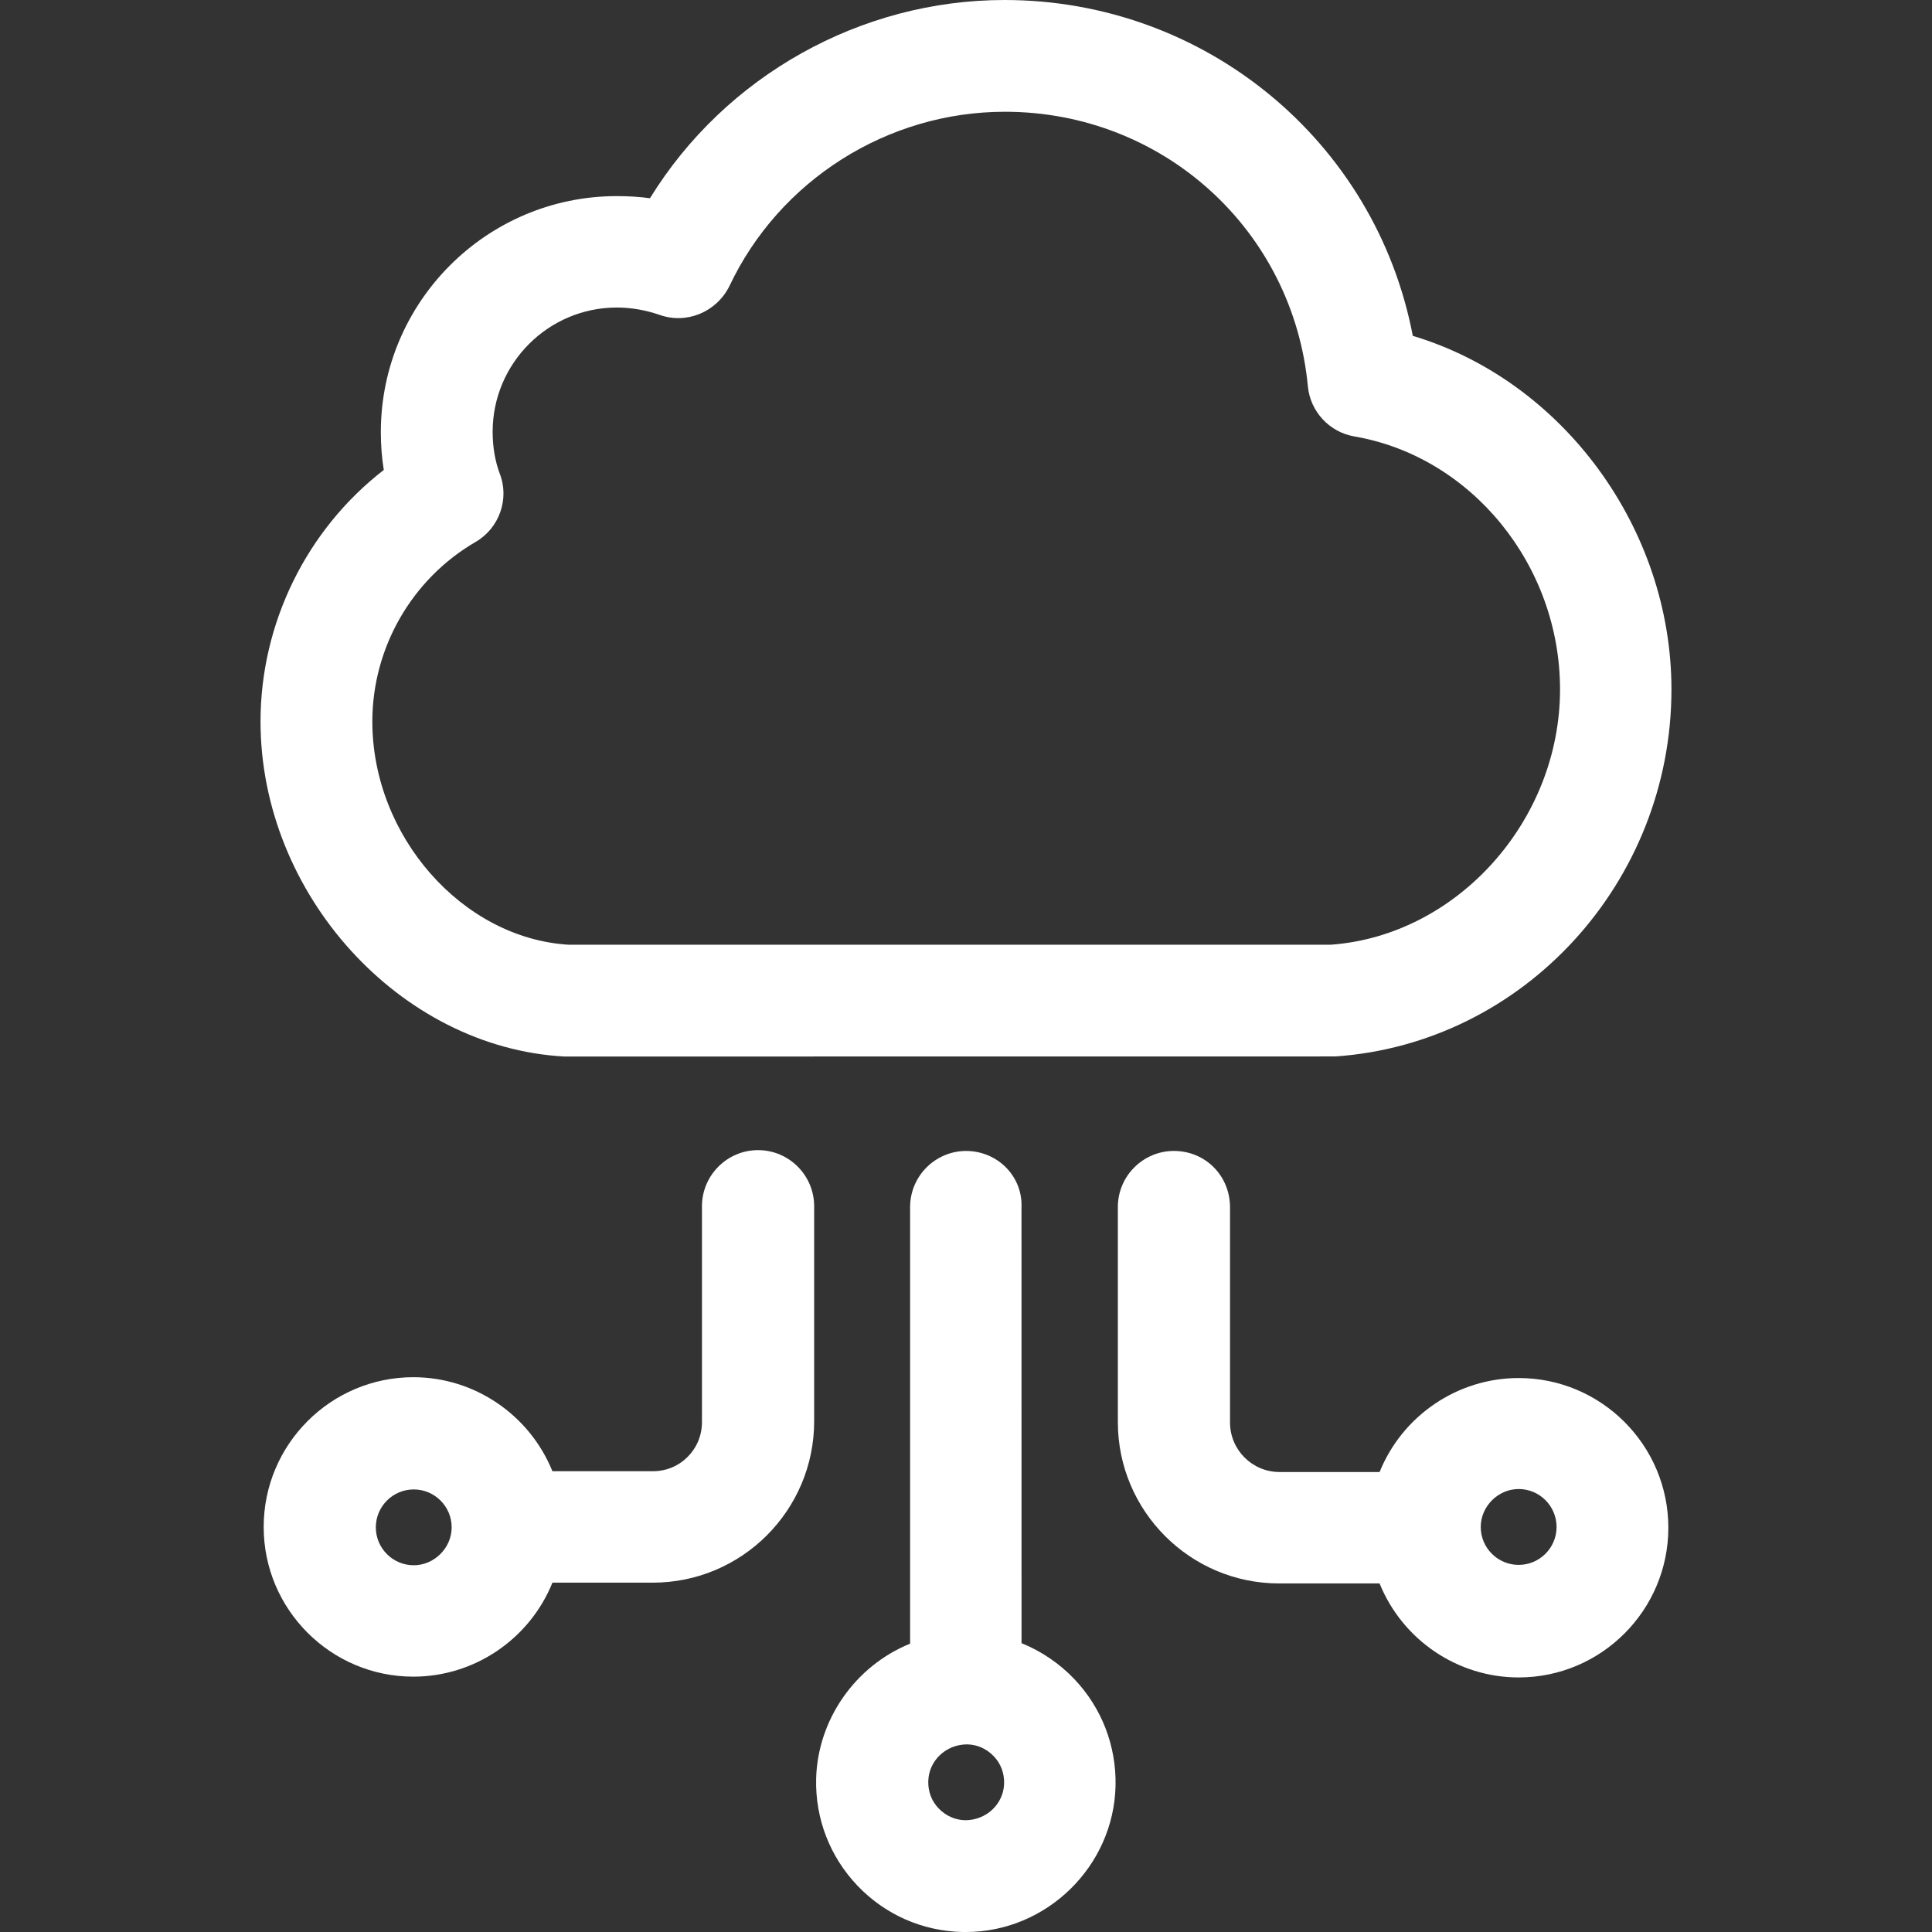<?xml version="1.0" encoding="utf-8"?>
<!-- Generator: Adobe Illustrator 16.0.0, SVG Export Plug-In . SVG Version: 6.00 Build 0)  -->
<!DOCTYPE svg PUBLIC "-//W3C//DTD SVG 1.1//EN" "http://www.w3.org/Graphics/SVG/1.1/DTD/svg11.dtd">
<svg version="1.1" id="Layer_1" xmlns="http://www.w3.org/2000/svg" xmlns:xlink="http://www.w3.org/1999/xlink" x="0px" y="0px"
	 width="150px" height="150px" viewBox="0 0 150 150" enable-background="new 0 0 150 150" xml:space="preserve">
<rect x="0" y="0" width="150" height="150" fill="#333333" stroke="none"/>
<path fill="#FFFFFF" d="M58.855,89.296c-2.4,0-4.355,1.957-4.355,4.359v16.717c0.011,1.032-0.381,2.001-1.104,2.729
	c-0.715,0.727-1.678,1.125-2.711,1.125h-7.796c-1.776-4.385-6.056-7.3-10.795-7.3c-6.41,0-11.622,5.217-11.622,11.627
	c0,6.407,5.211,11.622,11.622,11.622c4.739,0,9.019-2.912,10.798-7.298h7.793c6.908,0,12.526-5.618,12.526-12.524V93.655
	C63.211,91.253,61.259,89.296,58.855,89.296 M35.067,118.583c0,1.595-1.349,2.943-2.943,2.943c-1.625,0-2.945-1.32-2.945-2.943
	c0-1.624,1.32-2.944,2.945-2.944C33.746,115.639,35.067,116.959,35.067,118.583"/>
<path fill="#FFFFFF" d="M117.908,106.99c-4.742,0-9.021,2.912-10.797,7.297h-7.768c-2.121,0-3.844-1.724-3.844-3.844V93.742
	c0-2.458-1.912-4.383-4.357-4.383c-2.398,0-4.352,1.954-4.352,4.354v16.699c0,6.906,5.618,12.526,12.521,12.526h7.799
	c1.777,4.386,6.055,7.298,10.797,7.298c6.41,0,11.623-5.214,11.623-11.624S124.318,106.99,117.908,106.99 M120.852,118.554
	c0,1.624-1.322,2.943-2.943,2.943c-1.625,0-2.945-1.319-2.945-2.943c0-1.598,1.348-2.946,2.945-2.946
	C119.529,115.607,120.852,116.928,120.852,118.554"/>
<path fill="#FFFFFF" d="M43.802,82.028h0.034l59.855-0.006c14.627-1.019,26.08-13.538,26.08-28.5
	c0-12.479-8.42-23.949-20.082-27.447C106.795,10.938,93.533,0,77.99,0C66.821,0,56.319,5.885,50.463,15.391
	c-0.803-0.111-1.649-0.165-2.572-0.165c-10.102,0-18.323,8.221-18.323,18.323c0,1.022,0.075,1.991,0.229,2.938
	c-6,4.641-9.57,11.91-9.57,19.527C20.228,69.408,31.023,81.32,43.802,82.028 M38.806,36.791c-0.369-0.99-0.557-2.09-0.557-3.271
	c0-5.319,4.328-9.644,9.643-9.644c1.088,0,2.198,0.191,3.294,0.562c2.092,0.759,4.427-0.19,5.441-2.215
	c3.88-8.229,12.277-13.546,21.393-13.546c12.264,0,22.377,9.169,23.525,21.334c0.191,1.944,1.668,3.536,3.596,3.872
	c9.109,1.558,15.98,10,15.98,19.638c0,10.214-7.998,19.108-17.781,19.825L44.172,73.35c-8.272-0.489-15.264-8.427-15.264-17.335
	c0-5.731,3.077-11.075,8.024-13.943C38.76,41.012,39.565,38.739,38.806,36.791"/>
<path fill="#FFFFFF" d="M79.312,127.575l-0.003-33.828c0.047-1.146-0.367-2.233-1.165-3.067c-0.808-0.84-1.948-1.32-3.127-1.32
	c-2.401,0-4.356,1.954-4.356,4.354v33.899c-4.263,1.731-7.174,5.885-7.296,10.486c-0.073,3.107,1.068,6.057,3.209,8.306
	c2.149,2.249,5.044,3.529,8.172,3.596h0.24c6.266,0,11.482-5.09,11.625-11.347c0.067-3.113-1.077-6.062-3.215-8.307
	C82.248,129.146,80.844,128.195,79.312,127.575 M77.96,138.457c-0.038,1.605-1.373,2.865-3.025,2.865
	c-0.784-0.019-1.495-0.336-2.057-0.916c-0.542-0.558-0.828-1.308-0.807-2.112c0.038-1.603,1.377-2.862,3.025-2.862
	c0.784,0.019,1.495,0.336,2.058,0.919C77.691,136.908,77.979,137.657,77.96,138.457"/>
</svg>
